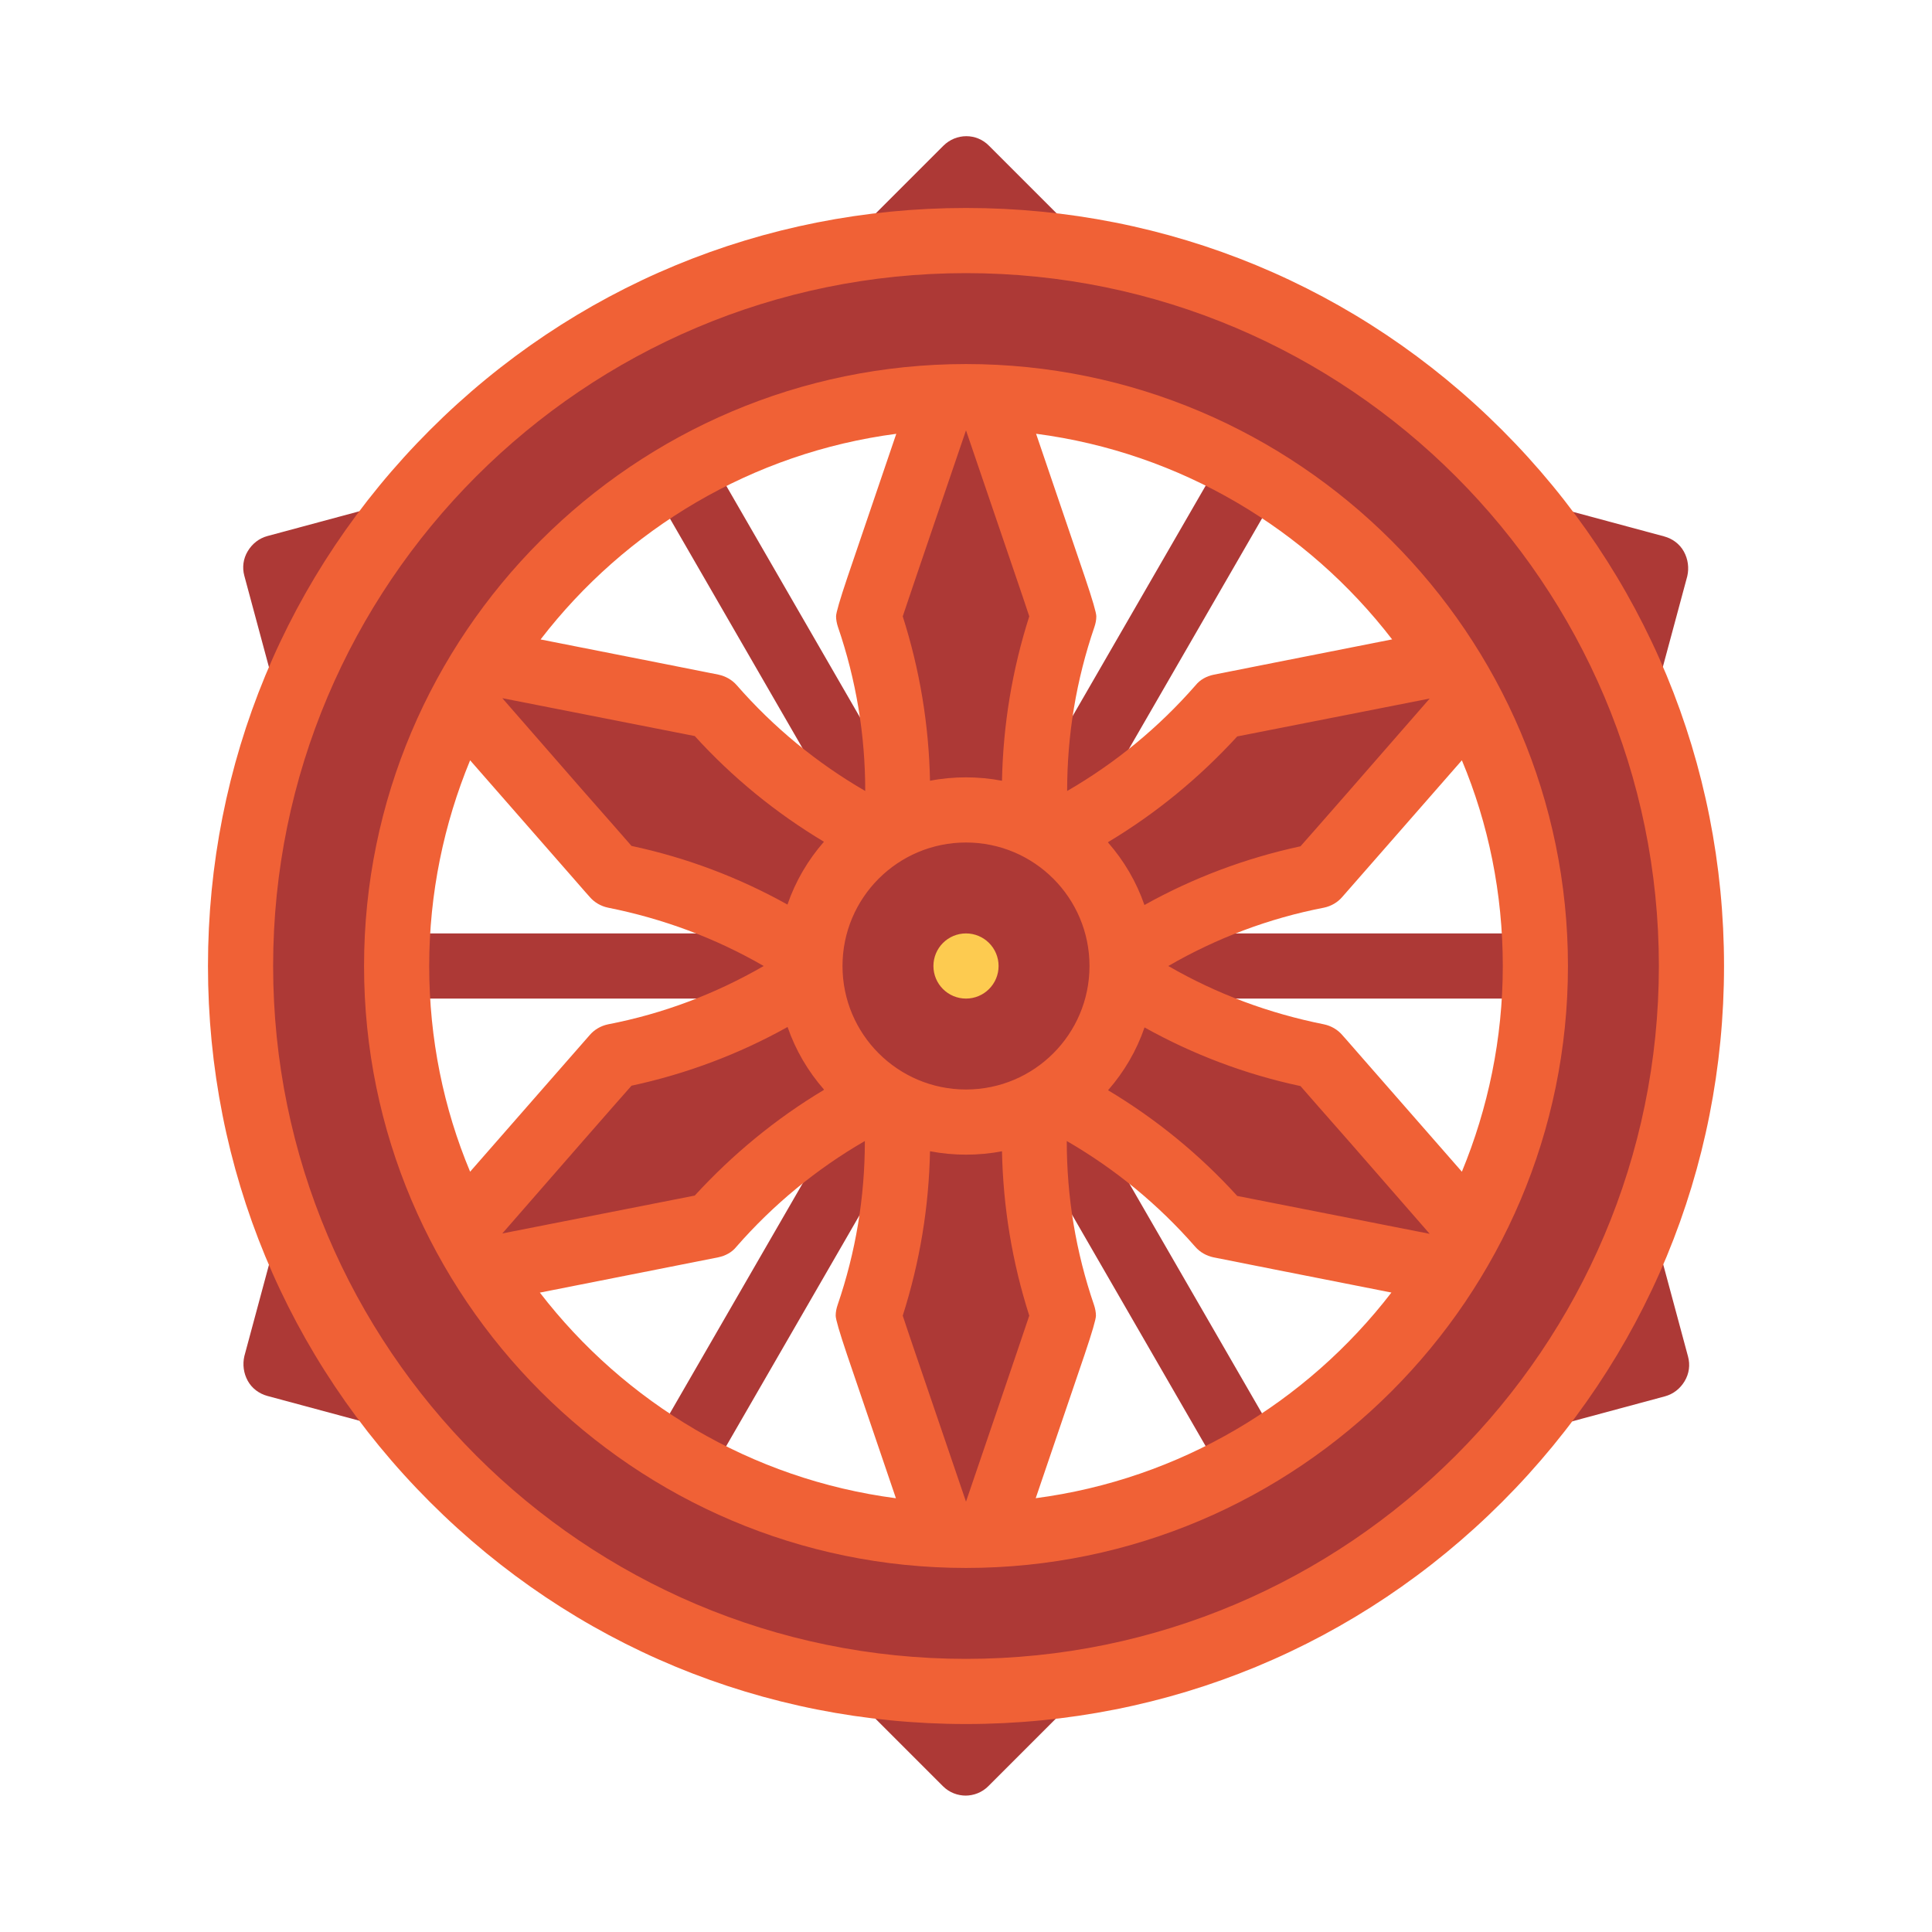 <svg viewBox="0 0 510 510" version="1.1" xmlns:xlink="http://www.w3.org/1999/xlink" xmlns="http://www.w3.org/2000/svg" id="Capa_1">
  
  <defs>
    <style>
      .st0 {
        fill: #fdcb50;
      }

      .st1 {
        fill: #f06136;
      }

      .st2 {
        fill: #ad3936;
      }
    </style>
  </defs>
  <g>
    <path d="M248.9,104.8c-7.6,22.4-19.7,57.9-19.7,57.9,5.1,14.8,7.6,30.4,7.6,46.1v9.2c5.5-2.7,11.6-4.2,18.1-4.2s12.6,1.5,18.1,4.2v-9.2c0-15.7,2.6-31.2,7.6-46.1,0,0-12.1-35.5-19.7-57.9-2,0-4-.1-6.1-.1s-4.1,0-6.1.1Z" class="st2"></path>
    <path d="M255,63.5c-105.8,0-191.5,85.7-191.5,191.5s85.7,191.5,191.5,191.5,191.5-85.7,191.5-191.5S360.8,63.5,255,63.5ZM255,405.3c-83,0-150.3-67.3-150.3-150.3S172,104.7,255,104.7s150.3,67.3,150.3,150.3-67.3,150.3-150.3,150.3Z" class="st2"></path>
    <g>
      <circle r="41.2" cy="255" cx="255" class="st2"></circle>
      <path d="M261.1,405.2c7.6-22.4,19.7-57.9,19.7-57.9-5.1-14.8-7.6-30.4-7.6-46.1v-9.2c-5.5,2.7-11.6,4.2-18.1,4.2s-12.6-1.5-18.1-4.2v9.2c0,15.7-2.6,31.2-7.6,46.1,0,0,12.1,35.5,19.7,57.9,2,0,4,.1,6.1.1s4.1,0,6.1-.1Z" class="st2"></path>
    </g>
    <path d="M224,293.8l8-4.6c-5.1-3.4-9.4-8-12.7-13.6-3.2-5.6-5-11.7-5.4-17.8l-8,4.6c-13.6,7.8-28.3,13.4-43.7,16.4,0,0-24.7,28.2-40.3,46,1.9,3.6,3.9,7.1,6.1,10.5,23.2-4.6,60-11.9,60-11.9,10.3-11.8,22.5-21.8,36.1-29.7Z" class="st2"></path>
    <path d="M286,216.2l-8,4.6c5.1,3.4,9.4,8,12.7,13.6,3.2,5.6,5,11.7,5.4,17.8l8-4.6c13.6-7.8,28.3-13.4,43.7-16.4,0,0,24.7-28.2,40.3-46-1.9-3.6-3.9-7.1-6.1-10.5-23.2,4.6-60,11.9-60,11.9-10.3,11.8-22.5,21.8-36.1,29.7Z" class="st2"></path>
    <path d="M347.8,278.8c-15.4-3-30.1-8.6-43.7-16.4l-8-4.6c-.4,6.1-2.2,12.1-5.4,17.8-3.2,5.6-7.6,10.2-12.7,13.6l8,4.6c13.6,7.8,25.8,17.9,36.1,29.7,0,0,36.8,7.3,60,11.9,2.2-3.4,4.2-6.9,6.1-10.5-15.6-17.8-40.3-46-40.3-46Z" class="st2"></path>
    <path d="M162.2,231.2c15.4,3,30.1,8.6,43.7,16.4l8,4.6c.4-6.1,2.2-12.1,5.4-17.8,3.2-5.6,7.6-10.2,12.7-13.6l-8-4.6c-13.6-7.8-25.8-17.9-36.1-29.7,0,0-36.8-7.3-60-11.9-2.2,3.4-4.2,6.9-6.1,10.5,15.6,17.8,40.3,46,40.3,46Z" class="st2"></path>
  </g>
  <g>
    <path d="M268.8,70.5l-13.8-13.8-13.8,13.8-12.1-12.1,19.9-19.9c3.4-3.4,8.8-3.4,12.1,0l19.9,19.9-12.1,12.1Z" class="st2"></path>
    <path d="M255,474c-2.2,0-4.4-.8-6.1-2.5l-19.9-19.9,12.1-12.1,13.8,13.8,13.8-13.8,12.1,12.1-19.9,19.9c-1.7,1.7-3.9,2.5-6.1,2.5Z" class="st2"></path>
    <path d="M97.7,375.8l-27.1-7.3c-2.2-.6-4.1-2-5.2-4s-1.4-4.3-.9-6.5l7.3-27.1,16.6,4.4-5,18.8,18.8,5-4.4,16.6Z" class="st2"></path>
    <path d="M412.3,375.8l-4.4-16.6,18.8-5-5-18.8,16.6-4.4,7.3,27.1c.6,2.2.3,4.5-.9,6.5s-3,3.4-5.2,4l-27.1,7.3Z" class="st2"></path>
    <path d="M71.8,179.1l-7.3-27.1c-.6-2.2-.3-4.5.9-6.5s3-3.4,5.2-4l27.1-7.3,4.4,16.6-18.8,5,5,18.8-16.6,4.4Z" class="st2"></path>
    <path d="M438.2,179.1l-16.6-4.4,5-18.8-18.8-5,4.4-16.6,27.1,7.3c2.2.6,4.1,2,5.2,4,1.1,2,1.4,4.3.9,6.5l-7.3,27.1Z" class="st2"></path>
    <rect height="17.2" width="109.1" y="246.4" x="296.2" class="st2"></rect>
    <rect height="17.2" width="109.1" y="246.4" x="104.7" class="st2"></rect>
    <rect transform="translate(-58.3 126.6) rotate(-30)" height="109.1" width="17.2" y="117.5" x="198.5" class="st2"></rect>
    <rect transform="translate(-128.4 196.7) rotate(-30)" height="109.1" width="17.2" y="283.4" x="294.3" class="st2"></rect>
    <rect transform="translate(-189.1 348.3) rotate(-60)" height="17.2" width="109.1" y="329.3" x="152.6" class="st2"></rect>
    <rect transform="translate(2.4 348.3) rotate(-60)" height="17.2" width="109.1" y="163.5" x="248.3" class="st2"></rect>
    <g>
      <path d="M396.5,113.5c-37.8-37.8-88-58.6-141.5-58.6s-103.7,20.8-141.5,58.6-58.6,88-58.6,141.5,20.8,103.7,58.6,141.5c37.8,37.8,88,58.6,141.5,58.6s103.7-20.8,141.5-58.6,58.6-88,58.6-141.5-20.8-103.7-58.6-141.5ZM255,437.9c-100.9,0-182.9-82.1-182.9-182.9S154.1,72.1,255,72.1s182.9,82.1,182.9,182.9-82.1,182.9-182.9,182.9Z" class="st1"></path>
      <path d="M255,96.1c-87.6,0-158.9,71.3-158.9,158.9s71.3,158.9,158.9,158.9,158.9-71.3,158.9-158.9-71.3-158.9-158.9-158.9ZM271.7,347.3c-1.4,4.2-4.4,13-7.8,23l-8.9,26.1-8.9-26.1c-3.4-10-6.4-18.7-7.8-23,4.5-14.1,6.9-28.6,7.2-43.4,3.1.6,6.3.9,9.5.9s6.5-.3,9.5-.9c.3,14.8,2.7,29.3,7.2,43.4ZM238.3,162.7c1.4-4.2,4.4-13,7.8-23l8.9-26.1,8.9,26.1c3.4,10,6.4,18.7,7.8,23-4.5,14.1-6.9,28.6-7.2,43.4-3.1-.6-6.3-.9-9.5-.9s-6.5.3-9.5.9c-.3-14.8-2.7-29.3-7.2-43.4ZM222.4,255c0-18,14.6-32.6,32.6-32.6s32.6,14.6,32.6,32.6-14.6,32.6-32.6,32.6-32.6-14.6-32.6-32.6ZM292.5,222.3c12.7-7.6,24.1-17,34.1-27.9,5.6-1.1,18.9-3.7,50.8-10l-21.2,24.3c-6.8,7.8-10.7,12.2-12.9,14.7-14.4,3.1-28.3,8.3-41.2,15.5-2.1-6.1-5.4-11.7-9.6-16.5ZM207.9,238.8c-12.9-7.2-26.7-12.4-41.2-15.5-2.2-2.5-6-6.9-12.9-14.7l-21.2-24.3c31.9,6.3,45.2,8.9,50.8,10,9.9,10.9,21.4,20.3,34.1,27.9-4.2,4.8-7.5,10.4-9.6,16.5ZM217.5,287.7c-12.7,7.6-24.1,17-34.1,27.9-5.6,1.1-18.9,3.7-50.8,10l21.2-24.3c6.8-7.8,10.7-12.2,12.9-14.7,14.4-3.1,28.3-8.3,41.2-15.5,2.1,6.1,5.4,11.7,9.6,16.5ZM302.1,271.2c12.9,7.2,26.7,12.4,41.2,15.5,2.2,2.5,6,6.9,12.9,14.7l21.2,24.3c-31.9-6.3-45.2-8.9-50.8-10-9.9-10.9-21.4-20.3-34.1-27.9,4.2-4.8,7.5-10.4,9.6-16.5ZM369.1,290.1c-8.1-9.2-14.3-16.4-14.8-16.9-1.2-1.4-2.9-2.4-4.8-2.8-14.5-2.9-28.3-8-41.1-15.4h0s0,0,0,0c12.8-7.4,26.6-12.6,41.1-15.4,1.9-.4,3.6-1.4,4.8-2.8.4-.5,6.7-7.6,14.8-16.9l16.8-19.2c7,16.7,10.8,35.1,10.8,54.3s-3.9,37.6-10.8,54.3l-16.8-19.2ZM367.4,168.8c-21.4,4.2-45.9,9.1-47,9.3-1.9.4-3.6,1.3-4.8,2.8-9.7,11.1-21.1,20.5-33.9,27.9h0s0,0,0,0c0-14.8,2.4-29.3,7.2-43.3.3-.9.5-1.8.5-2.8q0-1.4-3-10.3l-12.9-37.9c38.2,5,71.6,25.2,94,54.3ZM236.6,114.5l-12.9,37.9q-3,8.9-3,10.3c0,.9.2,1.9.5,2.8,4.8,14,7.2,28.5,7.2,43.3h0s0,0,0,0c-12.8-7.4-24.2-16.8-33.9-27.9-1.3-1.5-3-2.4-4.8-2.8-1-.2-25.6-5.1-47-9.3,22.4-29.1,55.8-49.3,94-54.3ZM124.1,200.7l16.8,19.2c8.1,9.2,14.3,16.4,14.8,16.9,1.2,1.4,2.9,2.4,4.8,2.8,14.5,2.9,28.3,8,41.1,15.4h0s0,0,0,0c-12.8,7.4-26.6,12.6-41.1,15.4-1.9.4-3.6,1.4-4.8,2.8-.4.5-6.7,7.6-14.8,16.9l-16.8,19.2c-7-16.7-10.8-35.1-10.8-54.3s3.9-37.6,10.8-54.3ZM142.6,341.2c21.4-4.2,45.9-9.1,47-9.3,1.9-.4,3.6-1.3,4.8-2.8,9.7-11.1,21.1-20.5,33.9-27.9h0s0,0,0,0c0,14.8-2.4,29.3-7.2,43.3-.3.9-.5,1.8-.5,2.8q0,1.4,3,10.3l12.9,37.9c-38.2-5-71.6-25.2-94-54.3ZM273.4,395.5l12.9-37.9q3-8.9,3-10.3c0-.9-.2-1.9-.5-2.8-4.8-14-7.2-28.5-7.2-43.3h0s0,0,0,0c12.8,7.4,24.2,16.8,33.9,27.9,1.3,1.5,3,2.4,4.8,2.8,1,.2,25.6,5.1,47,9.3-22.4,29.1-55.8,49.3-94,54.3Z" class="st1"></path>
    </g>
  </g>
  <circle r="8.6" cy="255" cx="255" class="st0"></circle>
</svg>